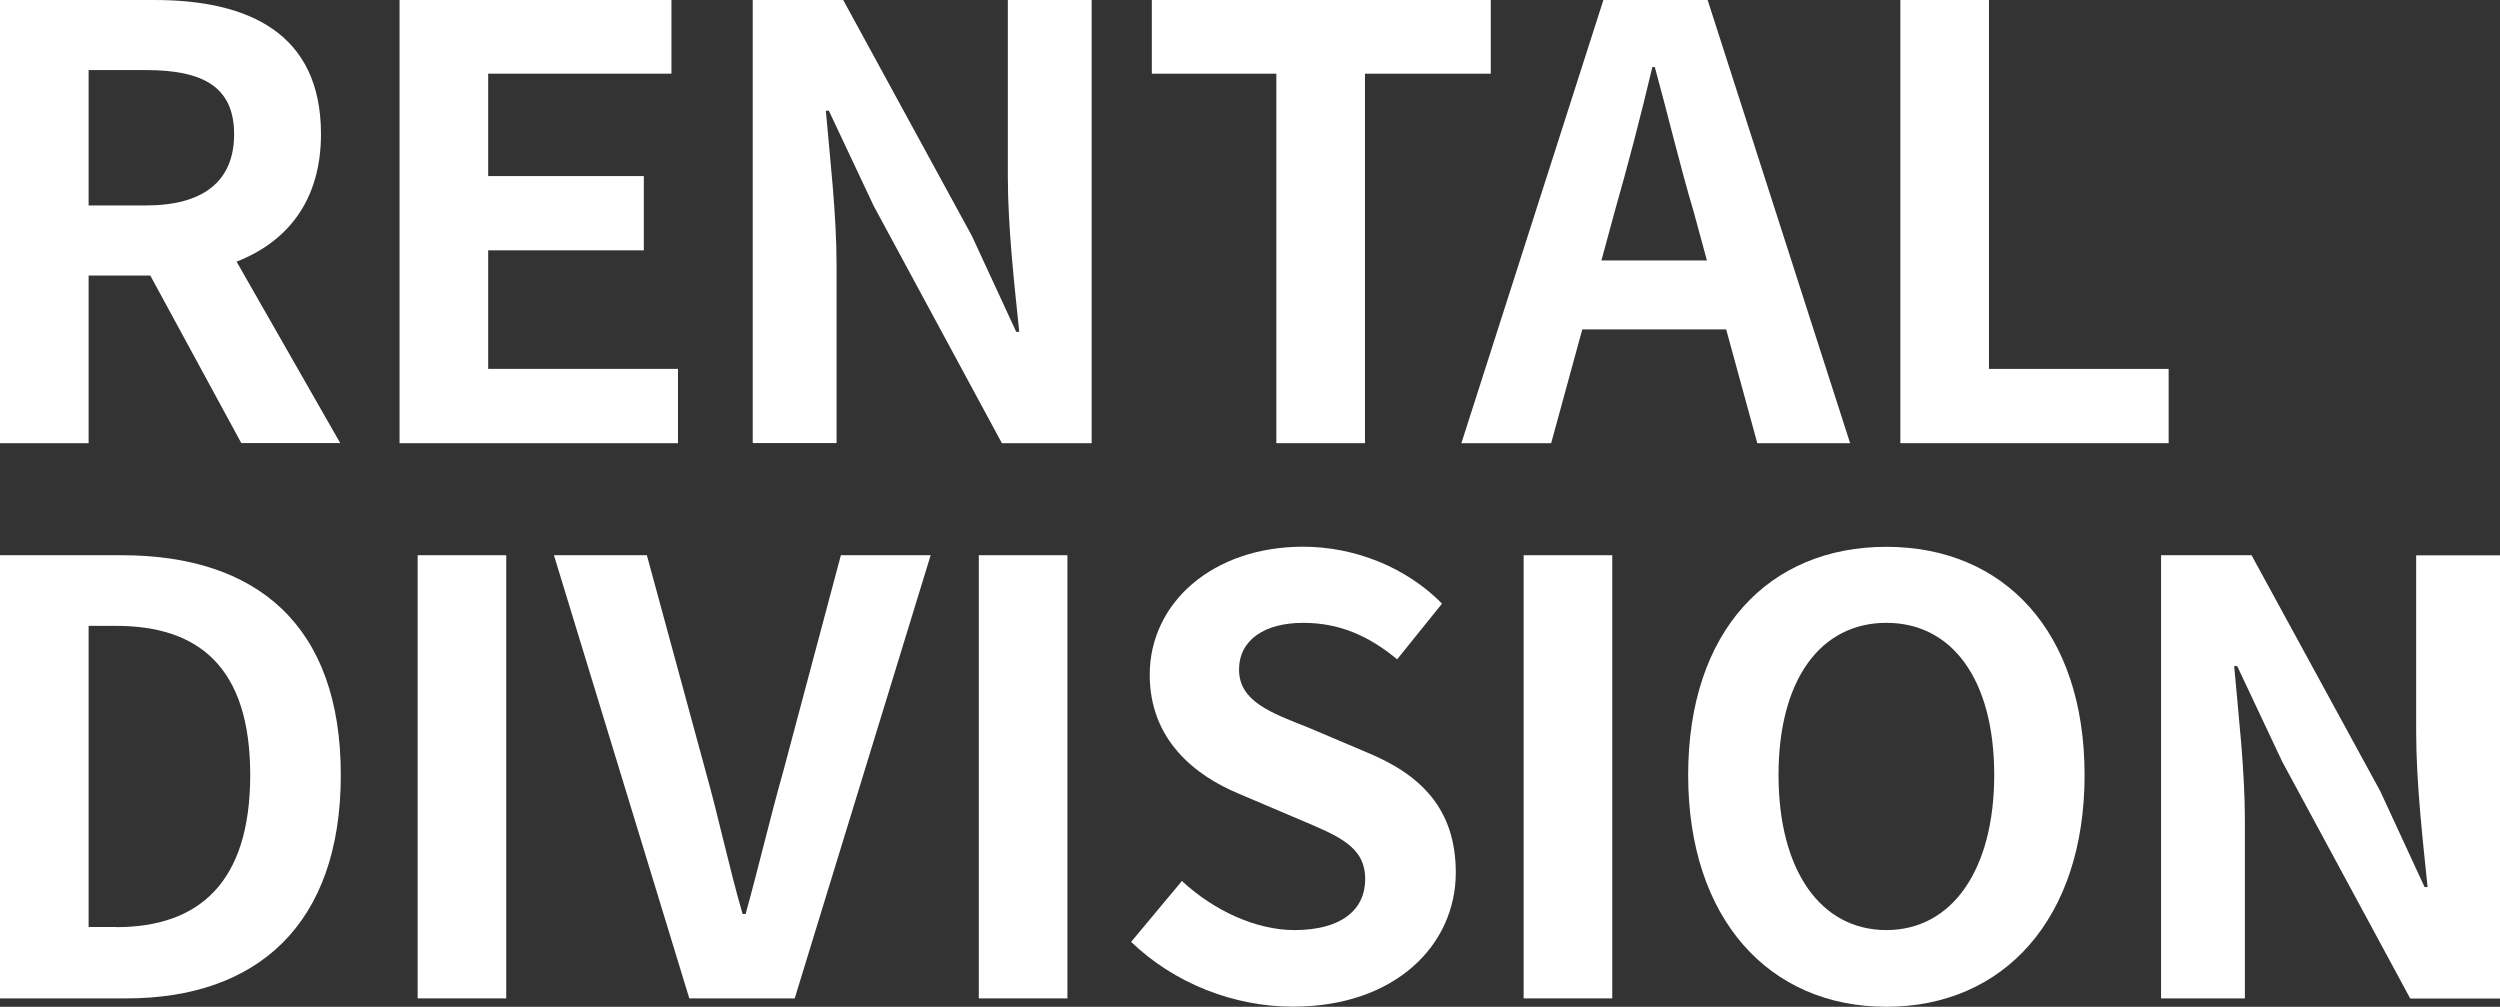 <?xml version="1.0" encoding="UTF-8"?>
<svg id="_レイヤー_2" data-name="レイヤー 2" xmlns="http://www.w3.org/2000/svg" viewBox="0 0 214.42 86.35">
  <rect x="0" y="0" width="214.42" height="86.35" fill="#333333" stroke="none"/>
  <defs>
    <style>
      .cls-1 {
        fill: #fff;
      }
    </style>
  </defs>
  <g id="PC">
    <g id="ABOUT">
      <g>
        <path class="cls-1" d="M20.7,38.01l-7.81-14.38H7.6v14.38H0V0H13.25c7.96,0,14.28,2.77,14.28,11.5,0,5.7-2.88,9.24-7.24,10.94l8.89,15.56h-8.47ZM7.6,17.62h4.93c4.88,0,7.55-2.05,7.55-6.11s-2.67-5.5-7.55-5.5H7.6v11.61Z"/>
        <path class="cls-1" d="M34.27,0h23.32V6.32h-15.72V15.1h13.35v6.37h-13.35v10.17h16.28v6.37h-23.88V0Z"/>
        <path class="cls-1" d="M64.56,0h7.76l11.04,20.24,3.8,8.22h.26c-.41-3.95-.98-8.99-.98-13.3V0h7.19V38.01h-7.7l-10.99-20.34-3.85-8.17h-.26c.36,4.11,.92,8.89,.92,13.25v15.25h-7.19V0Z"/>
        <path class="cls-1" d="M109.47,6.32h-10.68V0h29.07V6.32h-10.79v31.69h-7.6V6.32Z"/>
        <path class="cls-1" d="M148.04,28.25h-12.33l-2.67,9.76h-7.7L137.52,0h8.94l12.22,38.01h-7.96l-2.67-9.76Zm-1.64-5.91l-1.13-4.16c-1.18-3.95-2.21-8.32-3.34-12.43h-.21c-.98,4.16-2.11,8.47-3.24,12.43l-1.13,4.16h9.04Z"/>
        <path class="cls-1" d="M162.99,0h7.6V31.64h15.41v6.37h-23.01V0Z"/>
        <path class="cls-1" d="M0,47.62H10.43c11.61,0,18.8,6.01,18.8,18.85s-7.19,19.16-18.39,19.16H0V47.62Zm9.96,31.9c7.09,0,11.5-3.8,11.5-13.05s-4.42-12.79-11.5-12.79h-2.36v25.83h2.36Z"/>
        <path class="cls-1" d="M35.82,47.62h7.6v38.01h-7.6V47.62Z"/>
        <path class="cls-1" d="M47.52,47.62h7.96l5.03,18.49c1.18,4.21,1.95,8.01,3.18,12.28h.26c1.18-4.26,2.05-8.06,3.24-12.28l4.93-18.49h7.7l-11.66,38.01h-9.04l-11.61-38.01Z"/>
        <path class="cls-1" d="M83.95,47.62h7.6v38.01h-7.6V47.62Z"/>
        <path class="cls-1" d="M97,80.8l4.37-5.24c2.72,2.52,6.32,4.21,9.66,4.21,3.96,0,6.06-1.7,6.06-4.37,0-2.82-2.31-3.7-5.7-5.14l-5.08-2.16c-3.85-1.59-7.7-4.67-7.7-10.22,0-6.21,5.44-10.99,13.15-10.99,4.42,0,8.83,1.75,11.92,4.88l-3.85,4.78c-2.41-2-4.93-3.13-8.06-3.13-3.34,0-5.5,1.49-5.5,4.01,0,2.72,2.72,3.7,5.96,4.98l4.98,2.11c4.62,1.9,7.65,4.83,7.65,10.32,0,6.21-5.19,11.5-13.97,11.5-5.08,0-10.17-2-13.87-5.55Z"/>
        <path class="cls-1" d="M130.68,47.62h7.6v38.01h-7.6V47.62Z"/>
        <path class="cls-1" d="M144.79,66.47c0-12.38,6.93-19.57,17-19.57s17,7.24,17,19.57-6.93,19.88-17,19.88-17-7.55-17-19.88Zm26.25,0c0-8.17-3.6-13.05-9.25-13.05s-9.25,4.88-9.25,13.05,3.6,13.3,9.25,13.3,9.25-5.19,9.25-13.3Z"/>
        <path class="cls-1" d="M185.35,47.62h7.76l11.04,20.24,3.8,8.22h.26c-.41-3.96-.98-8.99-.98-13.3v-15.15h7.19v38.01h-7.7l-10.99-20.34-3.85-8.17h-.26c.36,4.11,.92,8.89,.92,13.25v15.25h-7.19V47.62Z"/>
      </g>
    </g>
  </g>
</svg>